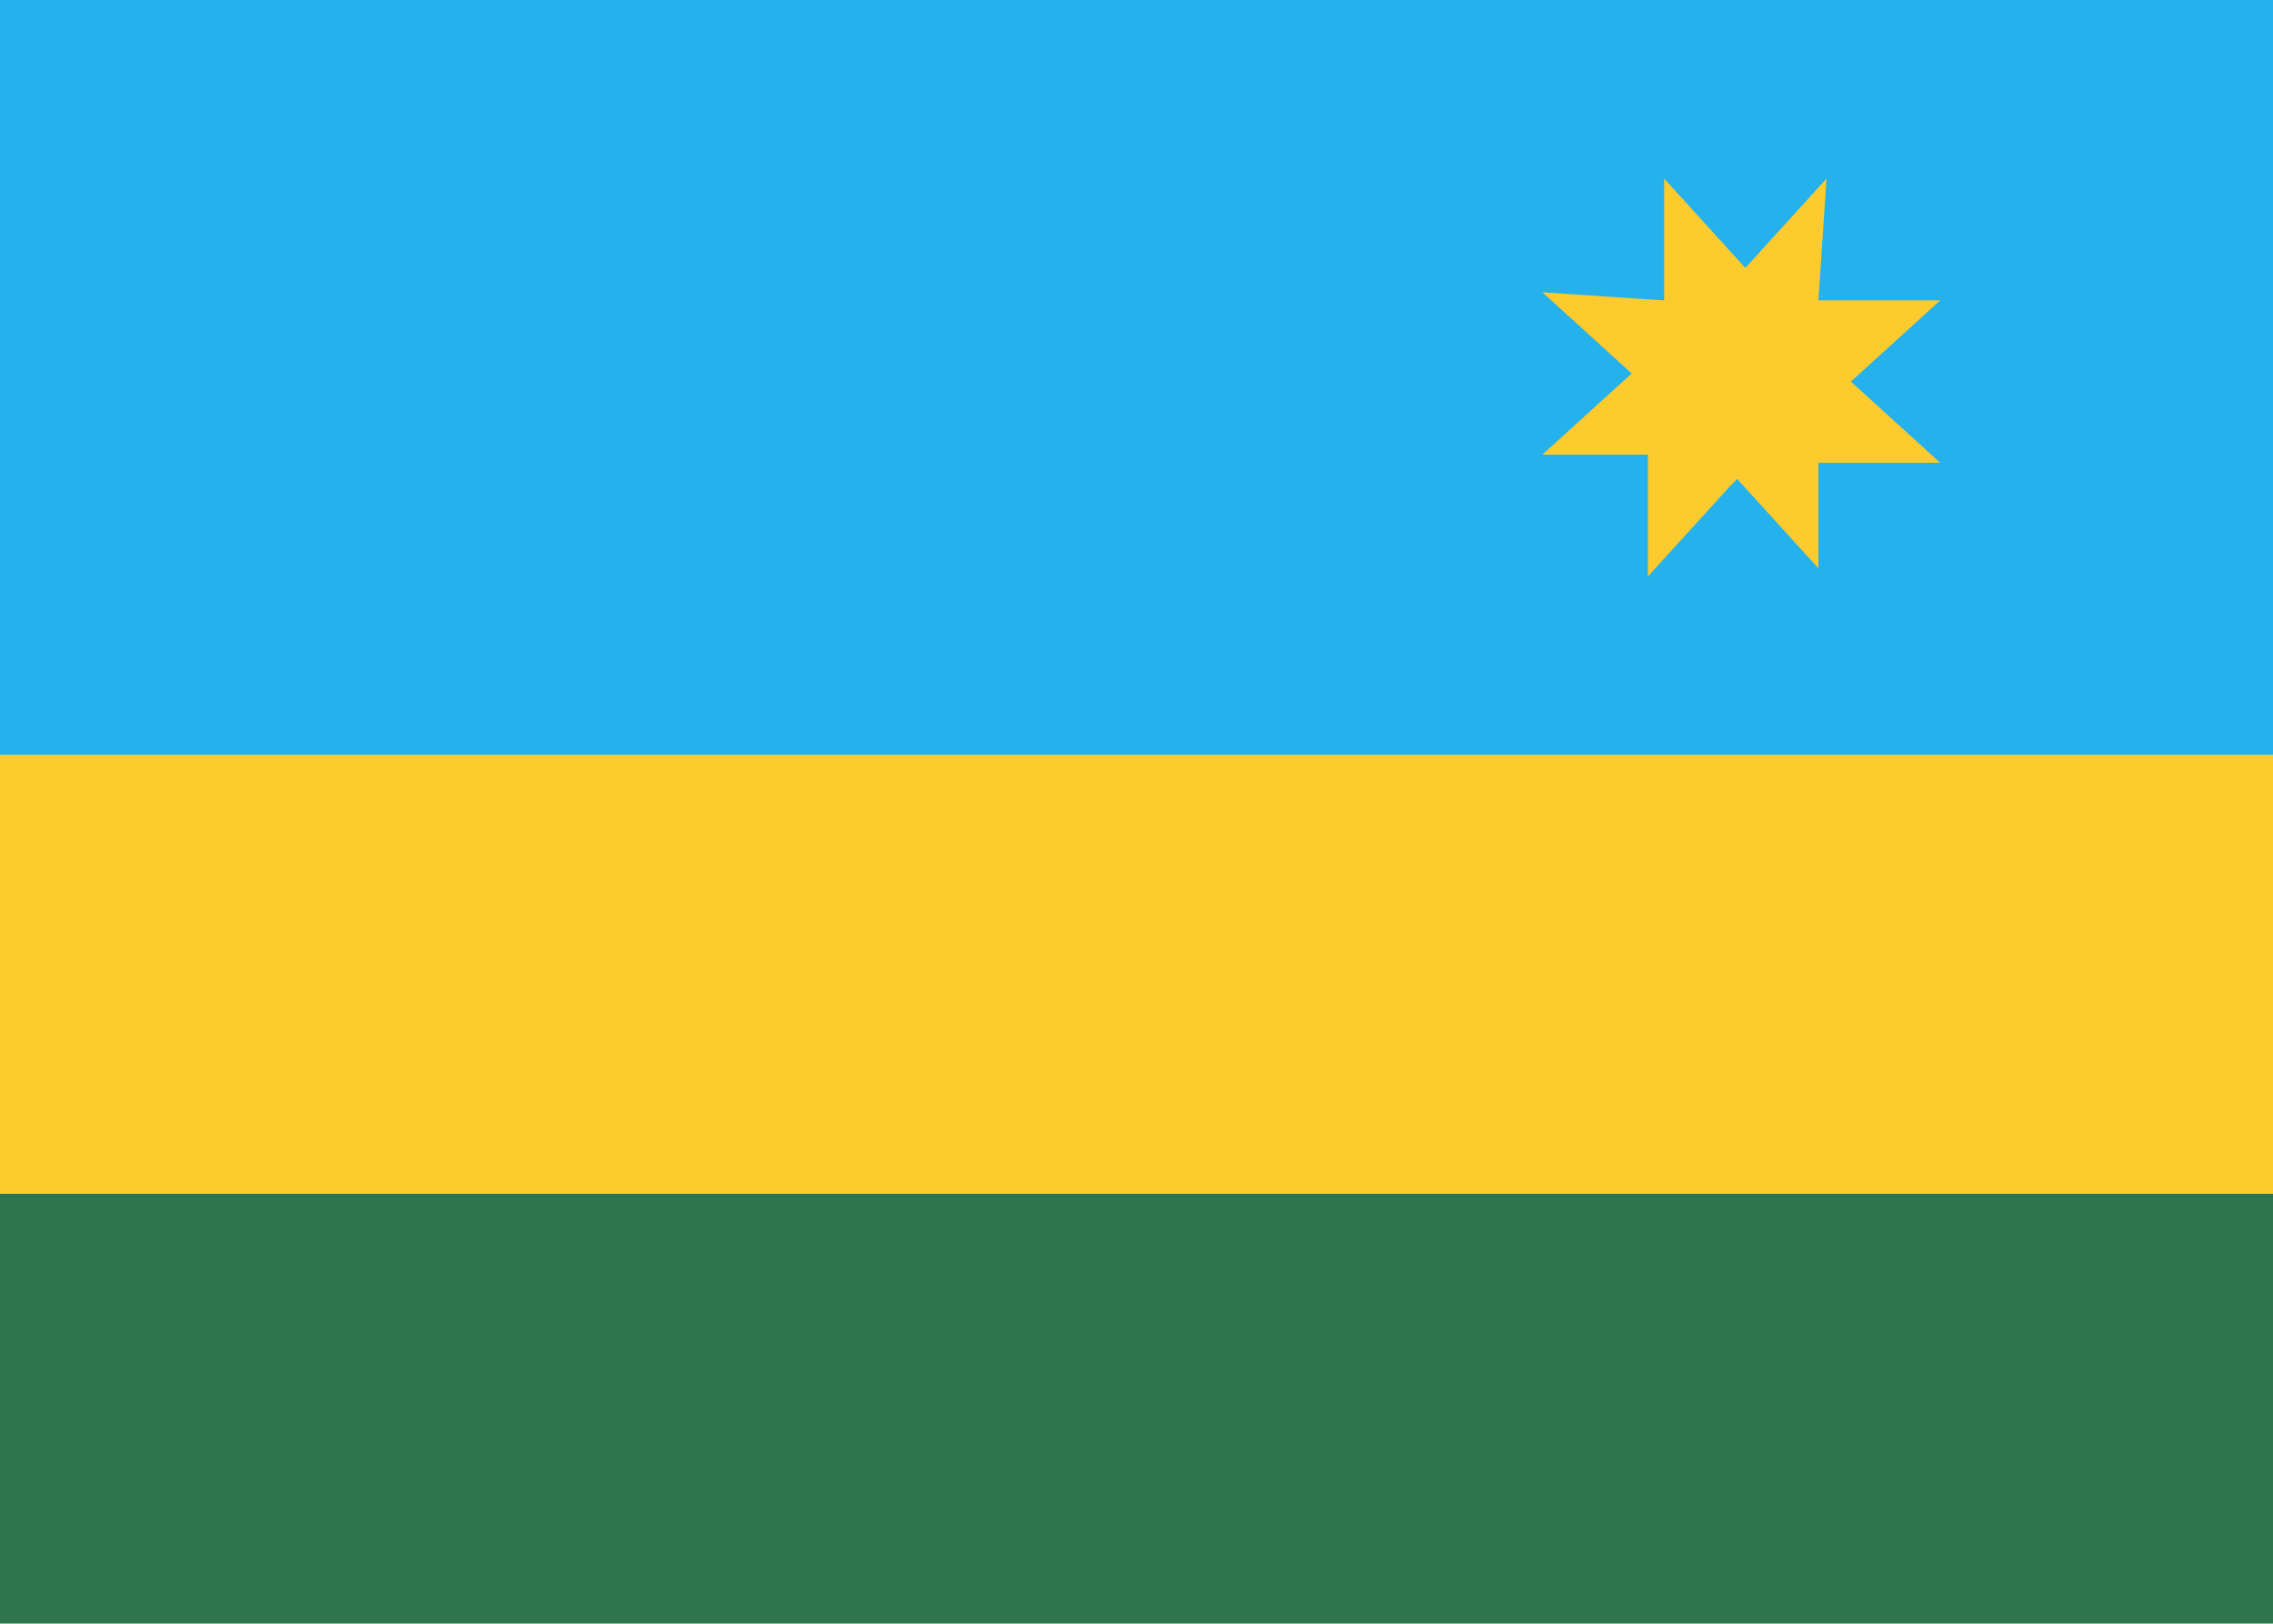 <svg xmlns="http://www.w3.org/2000/svg" width="28" height="20" fill="none"><g clip-path="url(#a)"><g filter="url(#b)"><path fill="#2D754D" fill-rule="evenodd" d="M0 20h28v-5.3H0V20Z" clip-rule="evenodd"/></g><path fill="#25B1EB" fill-rule="evenodd" d="M0 9.3h28V0H0v9.3Z" clip-rule="evenodd"/><path fill="#FECB2F" fill-rule="evenodd" d="M0 14.7h28V9.3H0v5.4ZM21.3 6l-1 1.1V5.6H19l1.1-1-1.1-1 1.5.1V2.2l1 1.1 1-1.1-.1 1.5h1.5l-1.1 1 1.1 1h-1.5V7l-1-1.1Z" clip-rule="evenodd"/></g><defs><clipPath id="a"><path fill="#fff" d="M0 0h28v20H0z"/></clipPath><filter id="b" width="28" height="5.3" x="0" y="14.7" color-interpolation-filters="sRGB" filterUnits="userSpaceOnUse"><feFlood flood-opacity="0" result="BackgroundImageFix"/><feColorMatrix in="SourceAlpha" result="hardAlpha" values="0 0 0 0 0 0 0 0 0 0 0 0 0 0 0 0 0 0 127 0"/><feOffset/><feColorMatrix values="0 0 0 0 0 0 0 0 0 0 0 0 0 0 0 0 0 0 0.06 0"/><feBlend in2="BackgroundImageFix" result="effect1_dropShadow_5_166"/><feBlend in="SourceGraphic" in2="effect1_dropShadow_5_166" result="shape"/></filter></defs></svg>